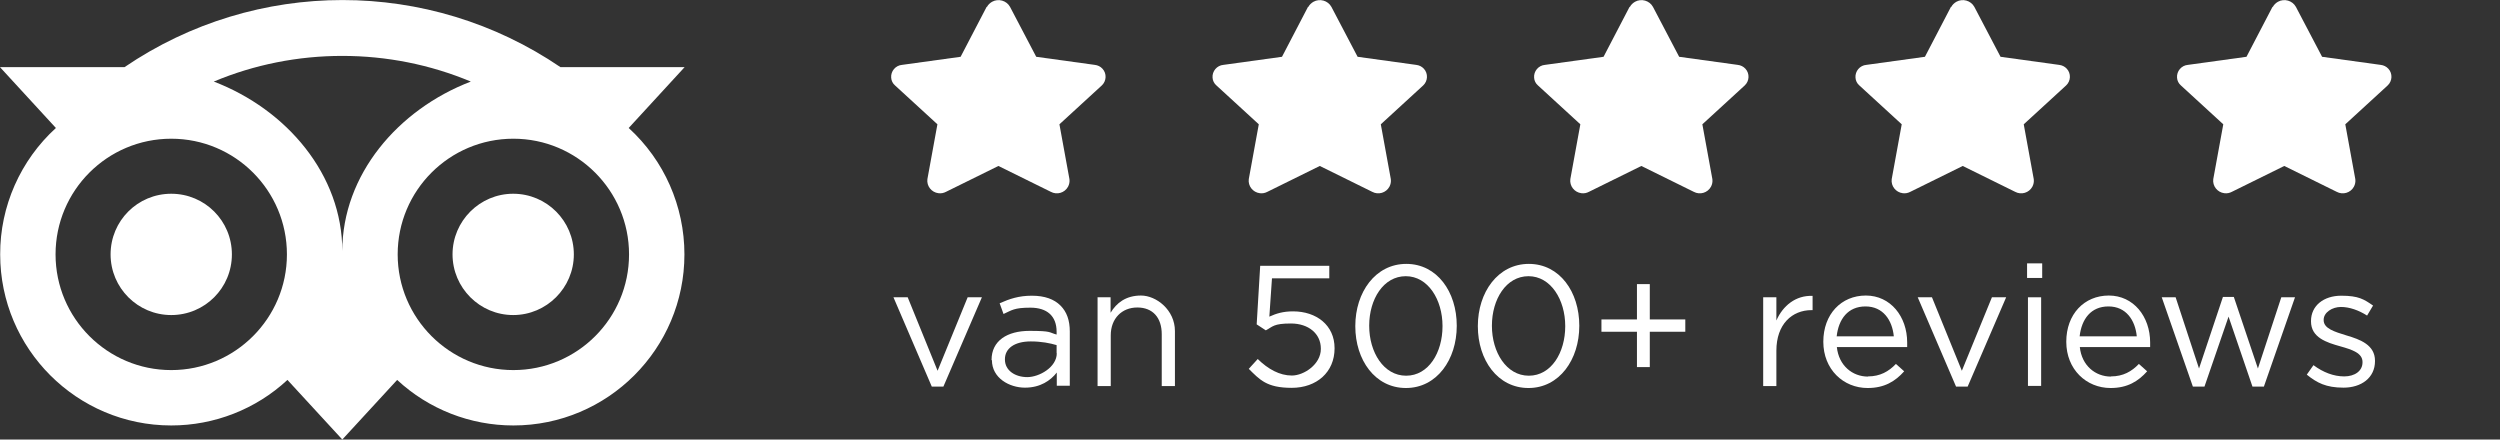 <?xml version="1.0" encoding="UTF-8"?>
<svg xmlns="http://www.w3.org/2000/svg" id="Layer_1" version="1.1" viewBox="0 0 1422 250">
  <rect x="0" y="0" width="1422" height="250" fill="#333333" stroke="none"/>
  <defs>
    <style>
      .st0 {
        fill: #fff;
      }

      .st1 {
        isolation: isolate;
      }
    </style>
  </defs>
  <path class="st0" d="M97.4,179.2c19.1,0,34.5-15.4,34.5-34.5,0-19.1-15.4-34.5-34.5-34.5-19.1,0-34.5,15.4-34.5,34.5h0c0,19.1,15.5,34.5,34.5,34.5ZM291.9,110.2c19.1,0,34.5,15.5,34.5,34.5s-15.5,34.5-34.5,34.5-34.5-15.5-34.5-34.5,15.5-34.5,34.5-34.5ZM.1,144.7c0,53.7,43.6,97.3,97.3,97.3,24.5,0,48.1-9.2,66.1-25.9l31.2,33.9,31.2-33.9c18,16.7,41.6,25.9,66.1,25.9,53.7,0,97.3-43.6,97.3-97.3,0-27.4-11.5-53.5-31.7-71.9l31.8-34.6h-70.6c-74.8-50.9-173.2-50.9-248,0H0l31.8,34.6C11.6,91.2,0,117.4.1,144.7ZM357.8,144.7c0,36.4-29.5,65.8-65.8,65.8s-65.8-29.5-65.8-65.8c0-36.4,29.5-65.8,65.8-65.8s65.8,29.5,65.8,65.8h0ZM194.7,31.8c25.1,0,49.9,4.9,73.1,14.6-41.5,15.9-73.1,53.1-73.1,96.4,0-43.3-31.5-80.5-73.1-96.4,23.1-9.7,48-14.6,73-14.6ZM97.4,78.9c36.4,0,65.8,29.5,65.8,65.8s-29.5,65.8-65.8,65.8-65.8-29.5-65.8-65.8c0-36.4,29.5-65.8,65.8-65.8h0Z"></path>
  <path id="Icon_awesome-star" class="st0" d="M561.2,3.9l-14.8,28.4-33.3,4.6c-3.7.3-6.5,3.6-6.2,7.3.1,1.7.9,3.3,2.2,4.4l24.1,22.1-5.7,31.2c-.5,3.9,2.3,7.5,6.3,8,1.5.2,3-.1,4.3-.8l29.8-14.7,29.8,14.7c3.5,1.9,7.9.6,9.8-2.9.7-1.3,1-2.8.8-4.3l-5.7-31.2,24.1-22.1c2.7-2.5,2.9-6.8.4-9.5-1.2-1.3-2.7-2-4.4-2.2l-33.3-4.6-14.9-28.4c-2-3.6-6.6-4.9-10.2-2.9-1.2.7-2.3,1.7-2.9,2.9Z"></path>
  <path id="Icon_awesome-star-2" class="st0" d="M744,3.9l-14.8,28.4-33.3,4.6c-3.7.3-6.5,3.6-6.2,7.3.1,1.7.9,3.3,2.2,4.4l24.1,22.1-5.7,31.2c-.5,3.9,2.3,7.5,6.3,8,1.5.2,3-.1,4.3-.8l29.8-14.7,29.8,14.7c3.5,1.9,7.9.6,9.8-2.9.7-1.3,1-2.8.8-4.3l-5.7-31.2,24.1-22.1c2.7-2.5,2.9-6.8.4-9.5-1.2-1.3-2.7-2-4.4-2.2l-33.3-4.6-14.9-28.4c-2-3.6-6.6-4.9-10.2-2.9-1.2.7-2.3,1.7-2.9,2.9Z"></path>
  <path id="Icon_awesome-star-3" class="st0" d="M926.9,3.9l-14.8,28.4-33.3,4.6c-3.7.3-6.5,3.6-6.2,7.3.1,1.7.9,3.3,2.2,4.4l24.1,22.1-5.7,31.2c-.5,3.9,2.3,7.5,6.3,8,1.5.2,3-.1,4.3-.8l29.8-14.7,29.8,14.7c3.5,1.9,7.9.6,9.8-2.9.7-1.3,1-2.8.8-4.3l-5.7-31.2,24.1-22.1c2.7-2.5,2.9-6.8.4-9.5-1.2-1.3-2.7-2-4.4-2.2l-33.3-4.6-14.9-28.4c-2-3.6-6.6-4.9-10.2-2.9-1.2.7-2.3,1.7-2.9,2.9Z"></path>
  <path id="Icon_awesome-star-4" class="st0" d="M1109.7,3.9l-14.8,28.4-33.3,4.6c-3.7.3-6.5,3.6-6.2,7.3.1,1.7.9,3.3,2.2,4.4l24.1,22.1-5.7,31.2c-.5,3.9,2.3,7.5,6.3,8,1.5.2,3-.1,4.3-.8l29.8-14.7,29.8,14.7c3.5,1.9,7.9.6,9.8-2.9.7-1.3,1-2.8.8-4.3l-5.7-31.2,24.1-22.1c2.7-2.5,2.9-6.8.4-9.5-1.2-1.3-2.7-2-4.4-2.2l-33.3-4.6-14.9-28.4c-2-3.6-6.6-4.9-10.2-2.9-1.2.7-2.3,1.7-2.9,2.9Z"></path>
  <path id="Icon_awesome-star-5" class="st0" d="M1292.6,3.9l-14.8,28.4-33.3,4.6c-3.7.3-6.5,3.6-6.2,7.3.1,1.7.9,3.3,2.2,4.4l24.1,22.1-5.7,31.2c-.5,3.9,2.3,7.5,6.3,8,1.5.2,3-.1,4.3-.8l29.8-14.7,29.8,14.7c3.5,1.9,7.9.6,9.8-2.9.7-1.3,1-2.8.8-4.3l-5.7-31.2,24.1-22.1c2.7-2.5,2.9-6.8.4-9.5-1.2-1.3-2.7-2-4.4-2.2l-33.3-4.6-14.9-28.4c-2-3.6-6.6-4.9-10.2-2.9-1.2.7-2.3,1.7-2.9,2.9Z"></path>
  <g id="van_1.000_reviews" class="st1">
    <g class="st1">
      <path class="st0" d="M508,169.1h8.3l17,41.8,17.1-41.8h8.1l-21.9,50.8h-6.6l-21.8-50.8Z"></path>
      <path class="st0" d="M564,204.9v-.2c0-10.8,8.8-16.5,21.6-16.5s10.9.9,15.4,2.1v-1.6c0-9-5.5-13.7-14.9-13.7s-10.6,1.5-15.3,3.6l-2.2-6.1c5.6-2.5,10.9-4.3,18.3-4.3s12.7,2,16.3,5.6,5.3,8.4,5.3,14.8v30.8h-7.4v-7.5c-3.5,4.5-9.3,8.6-18.1,8.6s-18.8-5.4-18.8-15.7ZM601,201v-4.7c-3.7-1.1-8.6-2.1-14.7-2.1-9.4,0-14.7,4.1-14.7,10.1v.2c0,6.3,5.9,10,12.7,10s16.8-5.6,16.8-13.6Z"></path>
      <path class="st0" d="M624.2,169.1h7.5v8.8c3.3-5.5,8.6-9.8,17.3-9.8s19.3,8.2,19.3,20.2v31.3h-7.5v-29.5c0-9.4-5.1-15.2-13.9-15.2s-15.1,6.3-15.1,15.8v28.9h-7.5v-50.4Z"></path>
      <path class="st0" d="M710.3,209.8l5.1-5.6c5.9,5.8,12.5,9.4,19.4,9.4s16.5-6.4,16.5-15.1v-.2c0-8.5-7-14.3-17-14.3s-10.3,1.8-14.3,3.9l-5.2-3.4,2-33.3h39.3v7.1h-32.6l-1.5,21.8c4-1.8,7.8-3,13.5-3,13.3,0,23.6,7.9,23.6,20.9v.2c0,13.4-10.1,22.4-24.4,22.4s-18.2-4.7-24.4-10.8Z"></path>
      <path class="st0" d="M770.9,185.6v-.2c0-19.1,11.4-35.3,29-35.3s28.7,16,28.7,35.1v.2c0,19.1-11.3,35.3-28.9,35.3s-28.8-16-28.8-35.1ZM820.5,185.6v-.2c0-14.9-8.2-28.3-20.9-28.3s-20.8,13.1-20.8,28.1v.2c0,14.9,8.2,28.3,21,28.3s20.7-13.2,20.7-28.1Z"></path>
      <path class="st0" d="M840.6,185.6v-.2c0-19.1,11.4-35.3,29-35.3s28.7,16,28.7,35.1v.2c0,19.1-11.3,35.3-28.9,35.3s-28.8-16-28.8-35.1ZM890.3,185.6v-.2c0-14.9-8.2-28.3-20.9-28.3s-20.8,13.1-20.8,28.1v.2c0,14.9,8.2,28.3,21,28.3s20.7-13.2,20.7-28.1Z"></path>
      <path class="st0" d="M931.1,188.7h-20.2v-7h20.2v-20.1h7.3v20.1h20.2v7h-20.2v20.1h-7.3v-20.1Z"></path>
      <path class="st0" d="M1002.9,169.1h7.5v13.2c3.7-8.4,11-14.4,20.6-14v8.1h-.6c-11,0-20,7.9-20,23.1v20.1h-7.5v-50.4Z"></path>
      <path class="st0" d="M1062.5,214.1c6.9,0,11.8-2.8,15.9-7.1l4.7,4.2c-5.1,5.7-11.2,9.5-20.8,9.5-13.8,0-25.2-10.6-25.2-26.3s10.2-26.3,24.2-26.3,23.5,11.9,23.5,26.7,0,1.5,0,2.6h-40c1.1,10.6,8.9,16.8,17.7,16.8ZM1077.2,191.3c-.9-9.2-6.1-17-16.1-17s-15.3,7.2-16.4,17h32.5Z"></path>
      <path class="st0" d="M1090.6,169.1h8.3l17,41.8,17.1-41.8h8.1l-21.9,50.8h-6.6l-21.8-50.8Z"></path>
      <path class="st0" d="M1153,149.8h8.6v8.3h-8.6v-8.3ZM1153.5,169.1h7.5v50.4h-7.5v-50.4Z"></path>
      <path class="st0" d="M1200.7,214.1c6.9,0,11.8-2.8,15.9-7.1l4.7,4.2c-5.1,5.7-11.2,9.5-20.8,9.5-13.8,0-25.2-10.6-25.2-26.3s10.2-26.3,24.2-26.3,23.5,11.9,23.5,26.7,0,1.5,0,2.6h-40c1.1,10.6,8.9,16.8,17.7,16.8ZM1215.4,191.3c-.9-9.2-6.1-17-16.1-17s-15.3,7.2-16.4,17h32.5Z"></path>
      <path class="st0" d="M1229.5,169.1h8l13.3,40.5,13.6-40.7h6.2l13.7,40.7,13.3-40.5h7.8l-17.7,50.8h-6.5l-13.6-39.8-13.7,39.8h-6.6l-17.7-50.8Z"></path>
      <path class="st0" d="M1312.1,213.1l3.8-5.4c5.5,4.1,11.5,6.4,17.5,6.4s10.4-3.1,10.4-8v-.2c0-5.1-5.9-7-12.6-8.9-7.9-2.2-16.7-5-16.7-14.2v-.2c0-8.7,7.2-14.4,17.2-14.4s13,2.1,18.1,5.6l-3.4,5.7c-4.7-3-10-4.9-14.9-4.9s-9.8,3.1-9.8,7.3v.2c0,4.8,6.2,6.6,13,8.7,7.8,2.3,16.2,5.4,16.2,14.4v.2c0,9.6-7.9,15.1-17.9,15.1s-15.2-2.8-20.9-7.4Z"></path>
    </g>
  </g>
</svg>
